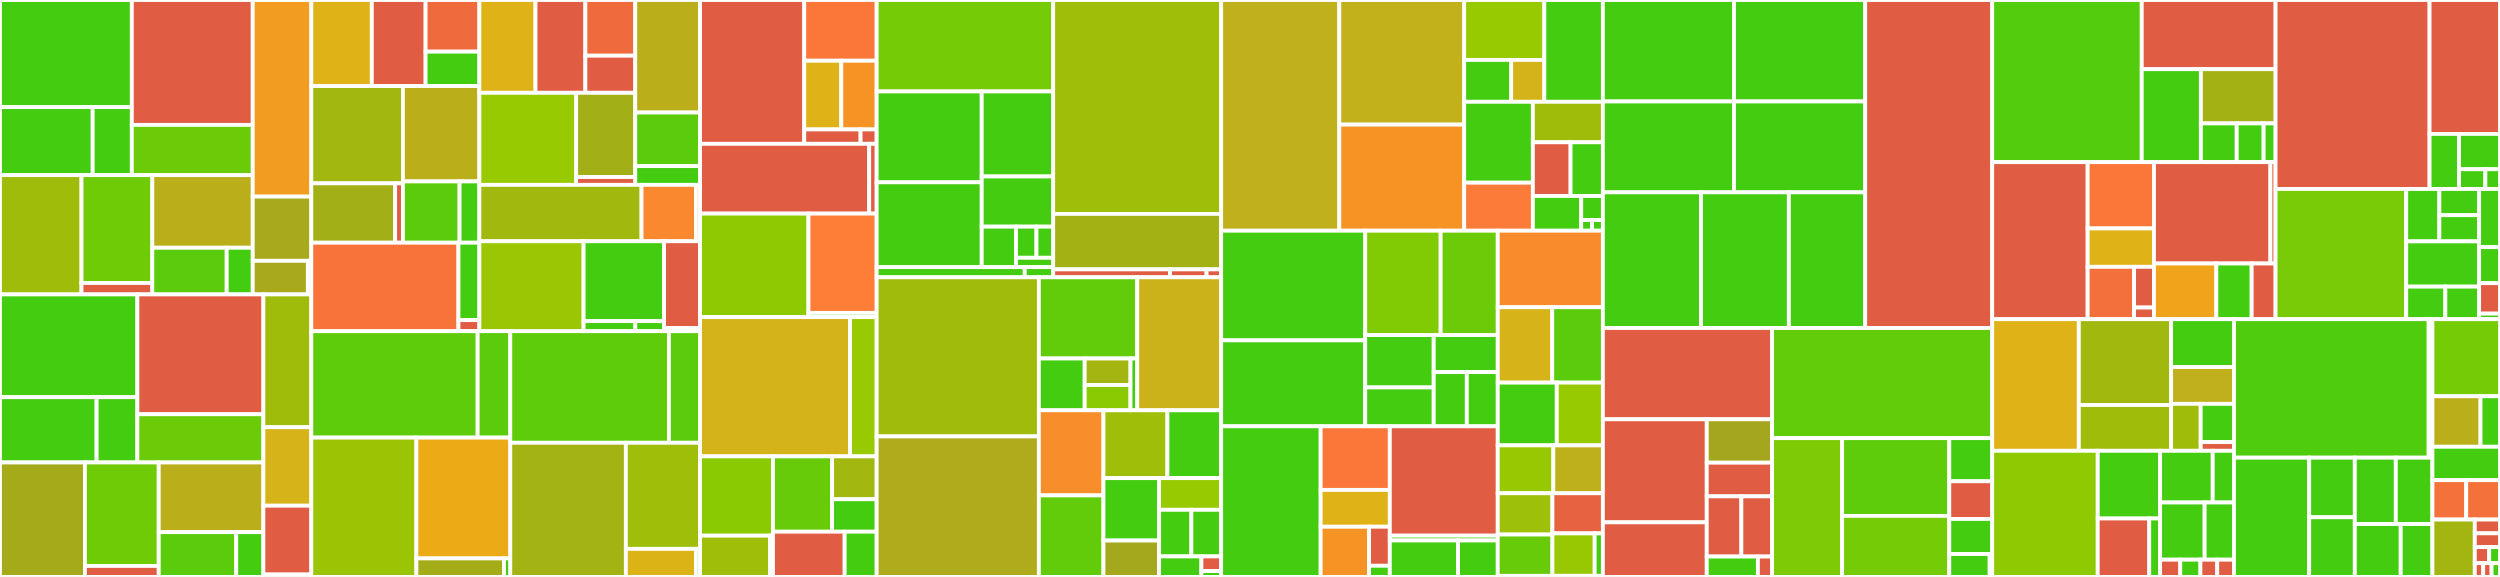 <svg baseProfile="full" width="650" height="150" viewBox="0 0 650 150" version="1.1"
xmlns="http://www.w3.org/2000/svg" xmlns:ev="http://www.w3.org/2001/xml-events"
xmlns:xlink="http://www.w3.org/1999/xlink">

<rect x="0" y="0" width="650" height="150" fill="#333333" stroke="none"/>

<style>rect.s{mask:url(#mask);}</style>
<defs>
  <pattern id="white" width="4" height="4" patternUnits="userSpaceOnUse" patternTransform="rotate(45)">
    <rect width="2" height="2" transform="translate(0,0)" fill="white"></rect>
  </pattern>
  <mask id="mask">
    <rect x="0" y="0" width="100%" height="100%" fill="url(#white)"></rect>
  </mask>
</defs>

<rect x="0" y="0" width="34.274" height="27.846" fill="#4c1" stroke="white" stroke-width="1" class=" tooltipped" data-content="exporters/otlp/otlpmetric/otlpmetrichttp/internal/transform/metricdata.go"><title>exporters/otlp/otlpmetric/otlpmetrichttp/internal/transform/metricdata.go</title></rect>
<rect x="0" y="27.846" width="24.102" height="17.689" fill="#4c1" stroke="white" stroke-width="1" class=" tooltipped" data-content="exporters/otlp/otlpmetric/otlpmetrichttp/internal/transform/attribute.go"><title>exporters/otlp/otlpmetric/otlpmetrichttp/internal/transform/attribute.go</title></rect>
<rect x="24.102" y="27.846" width="10.172" height="17.689" fill="#4c1" stroke="white" stroke-width="1" class=" tooltipped" data-content="exporters/otlp/otlpmetric/otlpmetrichttp/internal/transform/error.go"><title>exporters/otlp/otlpmetric/otlpmetrichttp/internal/transform/error.go</title></rect>
<rect x="34.274" y="0" width="31.439" height="32.472" fill="#e05d44" stroke="white" stroke-width="1" class=" tooltipped" data-content="exporters/otlp/otlpmetric/otlpmetrichttp/internal/otest/collector.go"><title>exporters/otlp/otlpmetric/otlpmetrichttp/internal/otest/collector.go</title></rect>
<rect x="34.274" y="32.472" width="31.439" height="13.063" fill="#6ccb08" stroke="white" stroke-width="1" class=" tooltipped" data-content="exporters/otlp/otlpmetric/otlpmetrichttp/internal/otest/client.go"><title>exporters/otlp/otlpmetric/otlpmetrichttp/internal/otest/client.go</title></rect>
<rect x="0" y="45.535" width="21.19" height="31.011" fill="#9fbc0b" stroke="white" stroke-width="1" class=" tooltipped" data-content="exporters/otlp/otlpmetric/otlpmetrichttp/internal/oconf/options.go"><title>exporters/otlp/otlpmetric/otlpmetrichttp/internal/oconf/options.go</title></rect>
<rect x="21.19" y="45.535" width="18.415" height="28.038" fill="#70cb07" stroke="white" stroke-width="1" class=" tooltipped" data-content="exporters/otlp/otlpmetric/otlpmetrichttp/internal/oconf/envconfig.go"><title>exporters/otlp/otlpmetric/otlpmetrichttp/internal/oconf/envconfig.go</title></rect>
<rect x="21.19" y="73.573" width="18.415" height="2.974" fill="#e05d44" stroke="white" stroke-width="1" class=" tooltipped" data-content="exporters/otlp/otlpmetric/otlpmetrichttp/internal/oconf/tls.go"><title>exporters/otlp/otlpmetric/otlpmetrichttp/internal/oconf/tls.go</title></rect>
<rect x="39.604" y="45.535" width="26.109" height="18.877" fill="#baaf1b" stroke="white" stroke-width="1" class=" tooltipped" data-content="exporters/otlp/otlpmetric/otlpmetrichttp/internal/envconfig/envconfig.go"><title>exporters/otlp/otlpmetric/otlpmetrichttp/internal/envconfig/envconfig.go</title></rect>
<rect x="39.604" y="64.411" width="19.34" height="12.135" fill="#5bcc0c" stroke="white" stroke-width="1" class=" tooltipped" data-content="exporters/otlp/otlpmetric/otlpmetrichttp/internal/retry/retry.go"><title>exporters/otlp/otlpmetric/otlpmetrichttp/internal/retry/retry.go</title></rect>
<rect x="58.944" y="64.411" width="6.769" height="12.135" fill="#4c1" stroke="white" stroke-width="1" class=" tooltipped" data-content="exporters/otlp/otlpmetric/otlpmetrichttp/internal/partialsuccess.go"><title>exporters/otlp/otlpmetric/otlpmetrichttp/internal/partialsuccess.go</title></rect>
<rect x="65.713" y="0" width="15.227" height="51.117" fill="#f29d1f" stroke="white" stroke-width="1" class=" tooltipped" data-content="exporters/otlp/otlpmetric/otlpmetrichttp/client.go"><title>exporters/otlp/otlpmetric/otlpmetrichttp/client.go</title></rect>
<rect x="65.713" y="51.117" width="15.227" height="16.696" fill="#a9a91d" stroke="white" stroke-width="1" class=" tooltipped" data-content="exporters/otlp/otlpmetric/otlpmetrichttp/exporter.go"><title>exporters/otlp/otlpmetric/otlpmetrichttp/exporter.go</title></rect>
<rect x="65.713" y="67.813" width="14.332" height="8.733" fill="#a9a91d" stroke="white" stroke-width="1" class=" tooltipped" data-content="exporters/otlp/otlpmetric/otlpmetrichttp/config.go"><title>exporters/otlp/otlpmetric/otlpmetrichttp/config.go</title></rect>
<rect x="80.045" y="67.813" width="0.896" height="8.733" fill="#4c1" stroke="white" stroke-width="1" class=" tooltipped" data-content="exporters/otlp/otlpmetric/otlpmetrichttp/version.go"><title>exporters/otlp/otlpmetric/otlpmetrichttp/version.go</title></rect>
<rect x="0" y="76.546" width="35.717" height="26.721" fill="#4c1" stroke="white" stroke-width="1" class=" tooltipped" data-content="exporters/otlp/otlpmetric/otlpmetricgrpc/internal/transform/metricdata.go"><title>exporters/otlp/otlpmetric/otlpmetricgrpc/internal/transform/metricdata.go</title></rect>
<rect x="0" y="103.267" width="25.117" height="16.974" fill="#4c1" stroke="white" stroke-width="1" class=" tooltipped" data-content="exporters/otlp/otlpmetric/otlpmetricgrpc/internal/transform/attribute.go"><title>exporters/otlp/otlpmetric/otlpmetricgrpc/internal/transform/attribute.go</title></rect>
<rect x="25.117" y="103.267" width="10.6" height="16.974" fill="#4c1" stroke="white" stroke-width="1" class=" tooltipped" data-content="exporters/otlp/otlpmetric/otlpmetricgrpc/internal/transform/error.go"><title>exporters/otlp/otlpmetric/otlpmetricgrpc/internal/transform/error.go</title></rect>
<rect x="35.717" y="76.546" width="32.763" height="31.16" fill="#e05d44" stroke="white" stroke-width="1" class=" tooltipped" data-content="exporters/otlp/otlpmetric/otlpmetricgrpc/internal/otest/collector.go"><title>exporters/otlp/otlpmetric/otlpmetricgrpc/internal/otest/collector.go</title></rect>
<rect x="35.717" y="107.706" width="32.763" height="12.536" fill="#6ccb08" stroke="white" stroke-width="1" class=" tooltipped" data-content="exporters/otlp/otlpmetric/otlpmetricgrpc/internal/otest/client.go"><title>exporters/otlp/otlpmetric/otlpmetricgrpc/internal/otest/client.go</title></rect>
<rect x="0" y="120.242" width="22.082" height="29.758" fill="#a4aa1a" stroke="white" stroke-width="1" class=" tooltipped" data-content="exporters/otlp/otlpmetric/otlpmetricgrpc/internal/oconf/options.go"><title>exporters/otlp/otlpmetric/otlpmetricgrpc/internal/oconf/options.go</title></rect>
<rect x="22.082" y="120.242" width="19.19" height="26.905" fill="#70cb07" stroke="white" stroke-width="1" class=" tooltipped" data-content="exporters/otlp/otlpmetric/otlpmetricgrpc/internal/oconf/envconfig.go"><title>exporters/otlp/otlpmetric/otlpmetricgrpc/internal/oconf/envconfig.go</title></rect>
<rect x="22.082" y="147.146" width="19.19" height="2.854" fill="#e05d44" stroke="white" stroke-width="1" class=" tooltipped" data-content="exporters/otlp/otlpmetric/otlpmetricgrpc/internal/oconf/tls.go"><title>exporters/otlp/otlpmetric/otlpmetricgrpc/internal/oconf/tls.go</title></rect>
<rect x="41.272" y="120.242" width="27.208" height="18.114" fill="#baaf1b" stroke="white" stroke-width="1" class=" tooltipped" data-content="exporters/otlp/otlpmetric/otlpmetricgrpc/internal/envconfig/envconfig.go"><title>exporters/otlp/otlpmetric/otlpmetricgrpc/internal/envconfig/envconfig.go</title></rect>
<rect x="41.272" y="138.355" width="20.154" height="11.645" fill="#5bcc0c" stroke="white" stroke-width="1" class=" tooltipped" data-content="exporters/otlp/otlpmetric/otlpmetricgrpc/internal/retry/retry.go"><title>exporters/otlp/otlpmetric/otlpmetricgrpc/internal/retry/retry.go</title></rect>
<rect x="61.426" y="138.355" width="7.054" height="11.645" fill="#4c1" stroke="white" stroke-width="1" class=" tooltipped" data-content="exporters/otlp/otlpmetric/otlpmetricgrpc/internal/partialsuccess.go"><title>exporters/otlp/otlpmetric/otlpmetricgrpc/internal/partialsuccess.go</title></rect>
<rect x="68.48" y="76.546" width="12.461" height="34.529" fill="#9fbc0b" stroke="white" stroke-width="1" class=" tooltipped" data-content="exporters/otlp/otlpmetric/otlpmetricgrpc/client.go"><title>exporters/otlp/otlpmetric/otlpmetricgrpc/client.go</title></rect>
<rect x="68.48" y="111.076" width="12.461" height="20.404" fill="#d6b318" stroke="white" stroke-width="1" class=" tooltipped" data-content="exporters/otlp/otlpmetric/otlpmetricgrpc/exporter.go"><title>exporters/otlp/otlpmetric/otlpmetricgrpc/exporter.go</title></rect>
<rect x="68.48" y="131.48" width="12.461" height="17.893" fill="#e05d44" stroke="white" stroke-width="1" class=" tooltipped" data-content="exporters/otlp/otlpmetric/otlpmetricgrpc/config.go"><title>exporters/otlp/otlpmetric/otlpmetricgrpc/config.go</title></rect>
<rect x="68.48" y="149.372" width="12.461" height="0.628" fill="#4c1" stroke="white" stroke-width="1" class=" tooltipped" data-content="exporters/otlp/otlpmetric/otlpmetricgrpc/version.go"><title>exporters/otlp/otlpmetric/otlpmetricgrpc/version.go</title></rect>
<rect x="80.94" y="0" width="15.732" height="22.377" fill="#dfb317" stroke="white" stroke-width="1" class=" tooltipped" data-content="exporters/otlp/otlptrace/otlptracehttp/internal/otlptracetest/client.go"><title>exporters/otlp/otlptrace/otlptracehttp/internal/otlptracetest/client.go</title></rect>
<rect x="96.672" y="0" width="13.984" height="22.377" fill="#e05d44" stroke="white" stroke-width="1" class=" tooltipped" data-content="exporters/otlp/otlptrace/otlptracehttp/internal/otlptracetest/otlptest.go"><title>exporters/otlp/otlptrace/otlptracehttp/internal/otlptracetest/otlptest.go</title></rect>
<rect x="110.656" y="0" width="13.984" height="13.426" fill="#ef6a3d" stroke="white" stroke-width="1" class=" tooltipped" data-content="exporters/otlp/otlptrace/otlptracehttp/internal/otlptracetest/collector.go"><title>exporters/otlp/otlptrace/otlptracehttp/internal/otlptracetest/collector.go</title></rect>
<rect x="110.656" y="13.426" width="13.984" height="8.951" fill="#4c1" stroke="white" stroke-width="1" class=" tooltipped" data-content="exporters/otlp/otlptrace/otlptracehttp/internal/otlptracetest/data.go"><title>exporters/otlp/otlptrace/otlptracehttp/internal/otlptracetest/data.go</title></rect>
<rect x="80.94" y="22.377" width="23.818" height="25.29" fill="#a2b710" stroke="white" stroke-width="1" class=" tooltipped" data-content="exporters/otlp/otlptrace/otlptracehttp/internal/otlpconfig/options.go"><title>exporters/otlp/otlptrace/otlptracehttp/internal/otlpconfig/options.go</title></rect>
<rect x="80.94" y="47.667" width="21.791" height="15.437" fill="#a3af16" stroke="white" stroke-width="1" class=" tooltipped" data-content="exporters/otlp/otlptrace/otlptracehttp/internal/otlpconfig/envconfig.go"><title>exporters/otlp/otlptrace/otlptracehttp/internal/otlpconfig/envconfig.go</title></rect>
<rect x="102.732" y="47.667" width="2.027" height="15.437" fill="#e05d44" stroke="white" stroke-width="1" class=" tooltipped" data-content="exporters/otlp/otlptrace/otlptracehttp/internal/otlpconfig/tls.go"><title>exporters/otlp/otlptrace/otlptracehttp/internal/otlpconfig/tls.go</title></rect>
<rect x="104.759" y="22.377" width="19.881" height="24.79" fill="#baaf1b" stroke="white" stroke-width="1" class=" tooltipped" data-content="exporters/otlp/otlptrace/otlptracehttp/internal/envconfig/envconfig.go"><title>exporters/otlp/otlptrace/otlptracehttp/internal/envconfig/envconfig.go</title></rect>
<rect x="104.759" y="47.167" width="14.726" height="15.936" fill="#5bcc0c" stroke="white" stroke-width="1" class=" tooltipped" data-content="exporters/otlp/otlptrace/otlptracehttp/internal/retry/retry.go"><title>exporters/otlp/otlptrace/otlptracehttp/internal/retry/retry.go</title></rect>
<rect x="119.485" y="47.167" width="5.154" height="15.936" fill="#4c1" stroke="white" stroke-width="1" class=" tooltipped" data-content="exporters/otlp/otlptrace/otlptracehttp/internal/partialsuccess.go"><title>exporters/otlp/otlptrace/otlptracehttp/internal/partialsuccess.go</title></rect>
<rect x="80.94" y="63.103" width="38.258" height="23.004" fill="#f7733a" stroke="white" stroke-width="1" class=" tooltipped" data-content="exporters/otlp/otlptrace/otlptracehttp/client.go"><title>exporters/otlp/otlptrace/otlptracehttp/client.go</title></rect>
<rect x="119.198" y="63.103" width="5.441" height="20.128" fill="#4c1" stroke="white" stroke-width="1" class=" tooltipped" data-content="exporters/otlp/otlptrace/otlptracehttp/options.go"><title>exporters/otlp/otlptrace/otlptracehttp/options.go</title></rect>
<rect x="119.198" y="83.231" width="5.441" height="2.875" fill="#e05d44" stroke="white" stroke-width="1" class=" tooltipped" data-content="exporters/otlp/otlptrace/otlptracehttp/exporter.go"><title>exporters/otlp/otlptrace/otlptracehttp/exporter.go</title></rect>
<rect x="124.639" y="0" width="14.59" height="24.129" fill="#dfb317" stroke="white" stroke-width="1" class=" tooltipped" data-content="exporters/otlp/otlptrace/otlptracegrpc/internal/otlptracetest/client.go"><title>exporters/otlp/otlptrace/otlptracegrpc/internal/otlptracetest/client.go</title></rect>
<rect x="139.229" y="0" width="12.969" height="24.129" fill="#e05d44" stroke="white" stroke-width="1" class=" tooltipped" data-content="exporters/otlp/otlptrace/otlptracegrpc/internal/otlptracetest/otlptest.go"><title>exporters/otlp/otlptrace/otlptracegrpc/internal/otlptracetest/otlptest.go</title></rect>
<rect x="152.198" y="0" width="12.969" height="14.477" fill="#ef6a3d" stroke="white" stroke-width="1" class=" tooltipped" data-content="exporters/otlp/otlptrace/otlptracegrpc/internal/otlptracetest/collector.go"><title>exporters/otlp/otlptrace/otlptracegrpc/internal/otlptracetest/collector.go</title></rect>
<rect x="152.198" y="14.477" width="12.969" height="9.651" fill="#e05d44" stroke="white" stroke-width="1" class=" tooltipped" data-content="exporters/otlp/otlptrace/otlptracegrpc/internal/otlptracetest/data.go"><title>exporters/otlp/otlptrace/otlptracegrpc/internal/otlptracetest/data.go</title></rect>
<rect x="124.639" y="24.129" width="25.166" height="23.936" fill="#97ca00" stroke="white" stroke-width="1" class=" tooltipped" data-content="exporters/otlp/otlptrace/otlptracegrpc/internal/otlpconfig/options.go"><title>exporters/otlp/otlptrace/otlptracegrpc/internal/otlpconfig/options.go</title></rect>
<rect x="149.805" y="24.129" width="15.361" height="21.899" fill="#a3af16" stroke="white" stroke-width="1" class=" tooltipped" data-content="exporters/otlp/otlptrace/otlptracegrpc/internal/otlpconfig/envconfig.go"><title>exporters/otlp/otlptrace/otlptracegrpc/internal/otlpconfig/envconfig.go</title></rect>
<rect x="149.805" y="46.027" width="15.361" height="2.037" fill="#e05d44" stroke="white" stroke-width="1" class=" tooltipped" data-content="exporters/otlp/otlptrace/otlptracegrpc/internal/otlpconfig/tls.go"><title>exporters/otlp/otlptrace/otlptracegrpc/internal/otlpconfig/tls.go</title></rect>
<rect x="165.166" y="0" width="16.845" height="29.257" fill="#baaf1b" stroke="white" stroke-width="1" class=" tooltipped" data-content="exporters/otlp/otlptrace/otlptracegrpc/internal/envconfig/envconfig.go"><title>exporters/otlp/otlptrace/otlptracegrpc/internal/envconfig/envconfig.go</title></rect>
<rect x="165.166" y="29.257" width="16.845" height="13.932" fill="#5bcc0c" stroke="white" stroke-width="1" class=" tooltipped" data-content="exporters/otlp/otlptrace/otlptracegrpc/internal/retry/retry.go"><title>exporters/otlp/otlptrace/otlptracegrpc/internal/retry/retry.go</title></rect>
<rect x="165.166" y="43.188" width="16.845" height="4.876" fill="#4c1" stroke="white" stroke-width="1" class=" tooltipped" data-content="exporters/otlp/otlptrace/otlptracegrpc/internal/partialsuccess.go"><title>exporters/otlp/otlptrace/otlptracegrpc/internal/partialsuccess.go</title></rect>
<rect x="124.639" y="48.064" width="42.162" height="14.658" fill="#a1b90e" stroke="white" stroke-width="1" class=" tooltipped" data-content="exporters/otlp/otlptrace/otlptracegrpc/client.go"><title>exporters/otlp/otlptrace/otlptracegrpc/client.go</title></rect>
<rect x="166.801" y="48.064" width="14.143" height="14.658" fill="#fa882e" stroke="white" stroke-width="1" class=" tooltipped" data-content="exporters/otlp/otlptrace/otlptracegrpc/options.go"><title>exporters/otlp/otlptrace/otlptracegrpc/options.go</title></rect>
<rect x="180.944" y="48.064" width="1.067" height="14.658" fill="#e05d44" stroke="white" stroke-width="1" class=" tooltipped" data-content="exporters/otlp/otlptrace/otlptracegrpc/exporter.go"><title>exporters/otlp/otlptrace/otlptracegrpc/exporter.go</title></rect>
<rect x="124.639" y="62.722" width="27.097" height="23.385" fill="#9ac603" stroke="white" stroke-width="1" class=" tooltipped" data-content="exporters/otlp/otlptrace/internal/tracetransform/span.go"><title>exporters/otlp/otlptrace/internal/tracetransform/span.go</title></rect>
<rect x="151.736" y="62.722" width="20.908" height="20.765" fill="#4c1" stroke="white" stroke-width="1" class=" tooltipped" data-content="exporters/otlp/otlptrace/internal/tracetransform/attribute.go"><title>exporters/otlp/otlptrace/internal/tracetransform/attribute.go</title></rect>
<rect x="151.736" y="83.488" width="13.441" height="2.619" fill="#4c1" stroke="white" stroke-width="1" class=" tooltipped" data-content="exporters/otlp/otlptrace/internal/tracetransform/instrumentation.go"><title>exporters/otlp/otlptrace/internal/tracetransform/instrumentation.go</title></rect>
<rect x="165.177" y="83.488" width="7.467" height="2.619" fill="#4c1" stroke="white" stroke-width="1" class=" tooltipped" data-content="exporters/otlp/otlptrace/internal/tracetransform/resource.go"><title>exporters/otlp/otlptrace/internal/tracetransform/resource.go</title></rect>
<rect x="172.645" y="62.722" width="9.367" height="22.549" fill="#e05d44" stroke="white" stroke-width="1" class=" tooltipped" data-content="exporters/otlp/otlptrace/exporter.go"><title>exporters/otlp/otlptrace/exporter.go</title></rect>
<rect x="172.645" y="85.272" width="9.367" height="0.835" fill="#4c1" stroke="white" stroke-width="1" class=" tooltipped" data-content="exporters/otlp/otlptrace/version.go"><title>exporters/otlp/otlptrace/version.go</title></rect>
<rect x="80.94" y="86.107" width="43.249" height="27.674" fill="#5fcc0b" stroke="white" stroke-width="1" class=" tooltipped" data-content="exporters/otlp/otlplog/otlploghttp/internal/transform/log.go"><title>exporters/otlp/otlplog/otlploghttp/internal/transform/log.go</title></rect>
<rect x="124.189" y="86.107" width="8.48" height="27.674" fill="#5bcc0c" stroke="white" stroke-width="1" class=" tooltipped" data-content="exporters/otlp/otlplog/otlploghttp/internal/retry/retry.go"><title>exporters/otlp/otlplog/otlploghttp/internal/retry/retry.go</title></rect>
<rect x="80.94" y="113.781" width="27.323" height="36.219" fill="#9bc405" stroke="white" stroke-width="1" class=" tooltipped" data-content="exporters/otlp/otlplog/otlploghttp/config.go"><title>exporters/otlp/otlplog/otlploghttp/config.go</title></rect>
<rect x="108.263" y="113.781" width="24.407" height="31.411" fill="#ecaa17" stroke="white" stroke-width="1" class=" tooltipped" data-content="exporters/otlp/otlplog/otlploghttp/client.go"><title>exporters/otlp/otlplog/otlploghttp/client.go</title></rect>
<rect x="108.263" y="145.192" width="22.78" height="4.808" fill="#a4ad17" stroke="white" stroke-width="1" class=" tooltipped" data-content="exporters/otlp/otlplog/otlploghttp/exporter.go"><title>exporters/otlp/otlplog/otlploghttp/exporter.go</title></rect>
<rect x="131.043" y="145.192" width="1.627" height="4.808" fill="#4c1" stroke="white" stroke-width="1" class=" tooltipped" data-content="exporters/otlp/otlplog/otlploghttp/version.go"><title>exporters/otlp/otlplog/otlploghttp/version.go</title></rect>
<rect x="132.67" y="86.107" width="41.253" height="29.014" fill="#5fcc0b" stroke="white" stroke-width="1" class=" tooltipped" data-content="exporters/otlp/otlplog/otlploggrpc/internal/transform/log.go"><title>exporters/otlp/otlplog/otlploggrpc/internal/transform/log.go</title></rect>
<rect x="173.923" y="86.107" width="8.089" height="29.014" fill="#5bcc0c" stroke="white" stroke-width="1" class=" tooltipped" data-content="exporters/otlp/otlplog/otlploggrpc/internal/retry/retry.go"><title>exporters/otlp/otlplog/otlploggrpc/internal/retry/retry.go</title></rect>
<rect x="132.67" y="115.12" width="30.054" height="34.88" fill="#a3b313" stroke="white" stroke-width="1" class=" tooltipped" data-content="exporters/otlp/otlplog/otlploggrpc/config.go"><title>exporters/otlp/otlplog/otlploggrpc/config.go</title></rect>
<rect x="162.723" y="115.12" width="19.288" height="27.579" fill="#9ebe09" stroke="white" stroke-width="1" class=" tooltipped" data-content="exporters/otlp/otlplog/otlploggrpc/client.go"><title>exporters/otlp/otlplog/otlploggrpc/client.go</title></rect>
<rect x="162.723" y="142.7" width="18.217" height="7.3" fill="#dcb317" stroke="white" stroke-width="1" class=" tooltipped" data-content="exporters/otlp/otlplog/otlploggrpc/exporter.go"><title>exporters/otlp/otlplog/otlploggrpc/exporter.go</title></rect>
<rect x="180.94" y="142.7" width="1.072" height="7.3" fill="#4c1" stroke="white" stroke-width="1" class=" tooltipped" data-content="exporters/otlp/otlplog/otlploggrpc/version.go"><title>exporters/otlp/otlplog/otlploggrpc/version.go</title></rect>
<rect x="182.011" y="0" width="27.092" height="37.394" fill="#e05d44" stroke="white" stroke-width="1" class=" tooltipped" data-content="exporters/zipkin/internal/internaltest/harness.go"><title>exporters/zipkin/internal/internaltest/harness.go</title></rect>
<rect x="209.103" y="0" width="18.828" height="15.788" fill="#fa7739" stroke="white" stroke-width="1" class=" tooltipped" data-content="exporters/zipkin/internal/internaltest/text_map_carrier.go"><title>exporters/zipkin/internal/internaltest/text_map_carrier.go</title></rect>
<rect x="209.103" y="15.788" width="9.633" height="17.866" fill="#dfb317" stroke="white" stroke-width="1" class=" tooltipped" data-content="exporters/zipkin/internal/internaltest/text_map_propagator.go"><title>exporters/zipkin/internal/internaltest/text_map_propagator.go</title></rect>
<rect x="218.736" y="15.788" width="9.195" height="17.866" fill="#f59425" stroke="white" stroke-width="1" class=" tooltipped" data-content="exporters/zipkin/internal/internaltest/env.go"><title>exporters/zipkin/internal/internaltest/env.go</title></rect>
<rect x="209.103" y="33.654" width="14.644" height="3.739" fill="#e05d44" stroke="white" stroke-width="1" class=" tooltipped" data-content="exporters/zipkin/internal/internaltest/alignment.go"><title>exporters/zipkin/internal/internaltest/alignment.go</title></rect>
<rect x="223.747" y="33.654" width="4.184" height="3.739" fill="#e05d44" stroke="white" stroke-width="1" class=" tooltipped" data-content="exporters/zipkin/internal/internaltest/errors.go"><title>exporters/zipkin/internal/internaltest/errors.go</title></rect>
<rect x="182.011" y="37.394" width="43.98" height="18.143" fill="#e05d44" stroke="white" stroke-width="1" class=" tooltipped" data-content="exporters/zipkin/internal/matchers/expectation.go"><title>exporters/zipkin/internal/matchers/expectation.go</title></rect>
<rect x="225.991" y="37.394" width="1.94" height="18.143" fill="#e05d44" stroke="white" stroke-width="1" class=" tooltipped" data-content="exporters/zipkin/internal/matchers/expecter.go"><title>exporters/zipkin/internal/matchers/expecter.go</title></rect>
<rect x="182.011" y="55.537" width="28.191" height="26.917" fill="#8eca02" stroke="white" stroke-width="1" class=" tooltipped" data-content="exporters/zipkin/model.go"><title>exporters/zipkin/model.go</title></rect>
<rect x="210.203" y="55.537" width="17.729" height="25.813" fill="#fe7d37" stroke="white" stroke-width="1" class=" tooltipped" data-content="exporters/zipkin/zipkin.go"><title>exporters/zipkin/zipkin.go</title></rect>
<rect x="210.203" y="81.35" width="17.729" height="1.103" fill="#4c1" stroke="white" stroke-width="1" class=" tooltipped" data-content="exporters/zipkin/env.go"><title>exporters/zipkin/env.go</title></rect>
<rect x="182.011" y="82.453" width="39.005" height="36.201" fill="#d3b319" stroke="white" stroke-width="1" class=" tooltipped" data-content="exporters/prometheus/exporter.go"><title>exporters/prometheus/exporter.go</title></rect>
<rect x="221.017" y="82.453" width="6.915" height="36.201" fill="#97ca00" stroke="white" stroke-width="1" class=" tooltipped" data-content="exporters/prometheus/config.go"><title>exporters/prometheus/config.go</title></rect>
<rect x="182.011" y="118.654" width="18.967" height="20.622" fill="#8aca02" stroke="white" stroke-width="1" class=" tooltipped" data-content="exporters/stdout/stdoutmetric/exporter.go"><title>exporters/stdout/stdoutmetric/exporter.go</title></rect>
<rect x="182.011" y="139.276" width="18.237" height="10.724" fill="#9ebe09" stroke="white" stroke-width="1" class=" tooltipped" data-content="exporters/stdout/stdoutmetric/config.go"><title>exporters/stdout/stdoutmetric/config.go</title></rect>
<rect x="200.249" y="139.276" width="0.729" height="10.724" fill="#4c1" stroke="white" stroke-width="1" class=" tooltipped" data-content="exporters/stdout/stdoutmetric/encoder.go"><title>exporters/stdout/stdoutmetric/encoder.go</title></rect>
<rect x="200.978" y="118.654" width="15.373" height="19.591" fill="#68cb09" stroke="white" stroke-width="1" class=" tooltipped" data-content="exporters/stdout/stdoutlog/record.go"><title>exporters/stdout/stdoutlog/record.go</title></rect>
<rect x="216.352" y="118.654" width="11.58" height="11.147" fill="#a2b710" stroke="white" stroke-width="1" class=" tooltipped" data-content="exporters/stdout/stdoutlog/exporter.go"><title>exporters/stdout/stdoutlog/exporter.go</title></rect>
<rect x="216.352" y="129.801" width="11.58" height="8.444" fill="#4c1" stroke="white" stroke-width="1" class=" tooltipped" data-content="exporters/stdout/stdoutlog/config.go"><title>exporters/stdout/stdoutlog/config.go</title></rect>
<rect x="200.978" y="138.245" width="18.634" height="11.755" fill="#e05d44" stroke="white" stroke-width="1" class=" tooltipped" data-content="exporters/stdout/stdouttrace/trace.go"><title>exporters/stdout/stdouttrace/trace.go</title></rect>
<rect x="219.613" y="138.245" width="8.319" height="11.755" fill="#4c1" stroke="white" stroke-width="1" class=" tooltipped" data-content="exporters/stdout/stdouttrace/config.go"><title>exporters/stdout/stdouttrace/config.go</title></rect>
<rect x="227.932" y="0" width="45.898" height="23.776" fill="#74cb06" stroke="white" stroke-width="1" class=" tooltipped" data-content="sdk/metric/internal/aggregate/exponential_histogram.go"><title>sdk/metric/internal/aggregate/exponential_histogram.go</title></rect>
<rect x="227.932" y="23.776" width="27.316" height="23.626" fill="#4c1" stroke="white" stroke-width="1" class=" tooltipped" data-content="sdk/metric/internal/aggregate/sum.go"><title>sdk/metric/internal/aggregate/sum.go</title></rect>
<rect x="227.932" y="47.403" width="27.316" height="22.051" fill="#4c1" stroke="white" stroke-width="1" class=" tooltipped" data-content="sdk/metric/internal/aggregate/histogram.go"><title>sdk/metric/internal/aggregate/histogram.go</title></rect>
<rect x="255.248" y="23.776" width="18.582" height="22.102" fill="#4c1" stroke="white" stroke-width="1" class=" tooltipped" data-content="sdk/metric/internal/aggregate/lastvalue.go"><title>sdk/metric/internal/aggregate/lastvalue.go</title></rect>
<rect x="255.248" y="45.879" width="18.582" height="13.051" fill="#4c1" stroke="white" stroke-width="1" class=" tooltipped" data-content="sdk/metric/internal/aggregate/aggregate.go"><title>sdk/metric/internal/aggregate/aggregate.go</title></rect>
<rect x="255.248" y="58.929" width="8.919" height="10.525" fill="#4c1" stroke="white" stroke-width="1" class=" tooltipped" data-content="sdk/metric/internal/aggregate/exemplar.go"><title>sdk/metric/internal/aggregate/exemplar.go</title></rect>
<rect x="264.167" y="58.929" width="5.314" height="8.096" fill="#4c1" stroke="white" stroke-width="1" class=" tooltipped" data-content="sdk/metric/internal/aggregate/filtered_reservoir.go"><title>sdk/metric/internal/aggregate/filtered_reservoir.go</title></rect>
<rect x="269.481" y="58.929" width="4.348" height="8.096" fill="#4c1" stroke="white" stroke-width="1" class=" tooltipped" data-content="sdk/metric/internal/aggregate/limit.go"><title>sdk/metric/internal/aggregate/limit.go</title></rect>
<rect x="264.167" y="67.025" width="9.663" height="2.429" fill="#4c1" stroke="white" stroke-width="1" class=" tooltipped" data-content="sdk/metric/internal/aggregate/drop.go"><title>sdk/metric/internal/aggregate/drop.go</title></rect>
<rect x="227.932" y="69.454" width="38.495" height="2.642" fill="#4c1" stroke="white" stroke-width="1" class=" tooltipped" data-content="sdk/metric/internal/x/x.go"><title>sdk/metric/internal/x/x.go</title></rect>
<rect x="266.427" y="69.454" width="7.403" height="2.642" fill="#4c1" stroke="white" stroke-width="1" class=" tooltipped" data-content="sdk/metric/internal/reuse_slice.go"><title>sdk/metric/internal/reuse_slice.go</title></rect>
<rect x="273.83" y="0" width="43.674" height="55.617" fill="#9ebe09" stroke="white" stroke-width="1" class=" tooltipped" data-content="sdk/metric/metricdata/metricdatatest/comparisons.go"><title>sdk/metric/metricdata/metricdatatest/comparisons.go</title></rect>
<rect x="273.83" y="55.617" width="43.674" height="14.419" fill="#a3b114" stroke="white" stroke-width="1" class=" tooltipped" data-content="sdk/metric/metricdata/metricdatatest/assertion.go"><title>sdk/metric/metricdata/metricdatatest/assertion.go</title></rect>
<rect x="273.83" y="70.036" width="30.382" height="2.06" fill="#e05d44" stroke="white" stroke-width="1" class=" tooltipped" data-content="sdk/metric/metricdata/data.go"><title>sdk/metric/metricdata/data.go</title></rect>
<rect x="304.211" y="70.036" width="9.494" height="2.06" fill="#e05d44" stroke="white" stroke-width="1" class=" tooltipped" data-content="sdk/metric/metricdata/temporality_string.go"><title>sdk/metric/metricdata/temporality_string.go</title></rect>
<rect x="313.705" y="70.036" width="3.798" height="2.06" fill="#e05d44" stroke="white" stroke-width="1" class=" tooltipped" data-content="sdk/metric/metricdata/temporality.go"><title>sdk/metric/metricdata/temporality.go</title></rect>
<rect x="227.932" y="72.096" width="42.175" height="41.363" fill="#a0bb0c" stroke="white" stroke-width="1" class=" tooltipped" data-content="sdk/metric/meter.go"><title>sdk/metric/meter.go</title></rect>
<rect x="227.932" y="113.459" width="42.175" height="36.541" fill="#afab1c" stroke="white" stroke-width="1" class=" tooltipped" data-content="sdk/metric/pipeline.go"><title>sdk/metric/pipeline.go</title></rect>
<rect x="270.107" y="72.096" width="25.565" height="21.114" fill="#63cc0a" stroke="white" stroke-width="1" class=" tooltipped" data-content="sdk/metric/exemplar/fixed_size_reservoir.go"><title>sdk/metric/exemplar/fixed_size_reservoir.go</title></rect>
<rect x="270.107" y="93.21" width="11.911" height="13.464" fill="#4c1" stroke="white" stroke-width="1" class=" tooltipped" data-content="sdk/metric/exemplar/storage.go"><title>sdk/metric/exemplar/storage.go</title></rect>
<rect x="282.017" y="93.21" width="11.911" height="6.896" fill="#a2b511" stroke="white" stroke-width="1" class=" tooltipped" data-content="sdk/metric/exemplar/histogram_reservoir.go"><title>sdk/metric/exemplar/histogram_reservoir.go</title></rect>
<rect x="282.017" y="100.106" width="11.911" height="6.568" fill="#8aca02" stroke="white" stroke-width="1" class=" tooltipped" data-content="sdk/metric/exemplar/value.go"><title>sdk/metric/exemplar/value.go</title></rect>
<rect x="293.928" y="93.21" width="1.743" height="13.464" fill="#4c1" stroke="white" stroke-width="1" class=" tooltipped" data-content="sdk/metric/exemplar/filter.go"><title>sdk/metric/exemplar/filter.go</title></rect>
<rect x="295.671" y="72.096" width="21.832" height="34.578" fill="#ccb21a" stroke="white" stroke-width="1" class=" tooltipped" data-content="sdk/metric/periodic_reader.go"><title>sdk/metric/periodic_reader.go</title></rect>
<rect x="270.107" y="106.674" width="16.792" height="22.129" fill="#f88e29" stroke="white" stroke-width="1" class=" tooltipped" data-content="sdk/metric/manual_reader.go"><title>sdk/metric/manual_reader.go</title></rect>
<rect x="270.107" y="128.803" width="16.792" height="21.197" fill="#63cc0a" stroke="white" stroke-width="1" class=" tooltipped" data-content="sdk/metric/instrument.go"><title>sdk/metric/instrument.go</title></rect>
<rect x="286.898" y="106.674" width="16.633" height="17.637" fill="#9ebe09" stroke="white" stroke-width="1" class=" tooltipped" data-content="sdk/metric/config.go"><title>sdk/metric/config.go</title></rect>
<rect x="303.531" y="106.674" width="13.972" height="17.637" fill="#4c1" stroke="white" stroke-width="1" class=" tooltipped" data-content="sdk/metric/view.go"><title>sdk/metric/view.go</title></rect>
<rect x="286.898" y="124.311" width="14.465" height="16.224" fill="#4c1" stroke="white" stroke-width="1" class=" tooltipped" data-content="sdk/metric/provider.go"><title>sdk/metric/provider.go</title></rect>
<rect x="286.898" y="140.536" width="14.465" height="9.464" fill="#a4a81c" stroke="white" stroke-width="1" class=" tooltipped" data-content="sdk/metric/exemplar.go"><title>sdk/metric/exemplar.go</title></rect>
<rect x="301.363" y="124.311" width="16.14" height="8.24" fill="#97ca00" stroke="white" stroke-width="1" class=" tooltipped" data-content="sdk/metric/aggregation.go"><title>sdk/metric/aggregation.go</title></rect>
<rect x="301.363" y="132.551" width="8.393" height="12.117" fill="#4c1" stroke="white" stroke-width="1" class=" tooltipped" data-content="sdk/metric/cache.go"><title>sdk/metric/cache.go</title></rect>
<rect x="309.756" y="132.551" width="7.747" height="12.117" fill="#4c1" stroke="white" stroke-width="1" class=" tooltipped" data-content="sdk/metric/reader.go"><title>sdk/metric/reader.go</title></rect>
<rect x="301.363" y="144.668" width="11.004" height="5.332" fill="#4c1" stroke="white" stroke-width="1" class=" tooltipped" data-content="sdk/metric/env.go"><title>sdk/metric/env.go</title></rect>
<rect x="312.368" y="144.668" width="5.135" height="3.808" fill="#e05d44" stroke="white" stroke-width="1" class=" tooltipped" data-content="sdk/metric/instrumentkind_string.go"><title>sdk/metric/instrumentkind_string.go</title></rect>
<rect x="312.368" y="148.477" width="5.135" height="1.523" fill="#4c1" stroke="white" stroke-width="1" class=" tooltipped" data-content="sdk/metric/version.go"><title>sdk/metric/version.go</title></rect>
<rect x="317.503" y="0" width="30.713" height="59.984" fill="#c0b01b" stroke="white" stroke-width="1" class=" tooltipped" data-content="sdk/trace/span.go"><title>sdk/trace/span.go</title></rect>
<rect x="348.216" y="0" width="32.473" height="32.401" fill="#c3b11b" stroke="white" stroke-width="1" class=" tooltipped" data-content="sdk/trace/provider.go"><title>sdk/trace/provider.go</title></rect>
<rect x="348.216" y="32.401" width="32.473" height="27.583" fill="#f59425" stroke="white" stroke-width="1" class=" tooltipped" data-content="sdk/trace/batch_span_processor.go"><title>sdk/trace/batch_span_processor.go</title></rect>
<rect x="380.689" y="0" width="20.838" height="15.58" fill="#97ca00" stroke="white" stroke-width="1" class=" tooltipped" data-content="sdk/trace/tracetest/span.go"><title>sdk/trace/tracetest/span.go</title></rect>
<rect x="380.689" y="15.58" width="12.215" height="10.887" fill="#4c1" stroke="white" stroke-width="1" class=" tooltipped" data-content="sdk/trace/tracetest/recorder.go"><title>sdk/trace/tracetest/recorder.go</title></rect>
<rect x="392.904" y="15.58" width="8.623" height="10.887" fill="#d3b319" stroke="white" stroke-width="1" class=" tooltipped" data-content="sdk/trace/tracetest/exporter.go"><title>sdk/trace/tracetest/exporter.go</title></rect>
<rect x="401.527" y="0" width="15.222" height="26.467" fill="#4c1" stroke="white" stroke-width="1" class=" tooltipped" data-content="sdk/trace/sampling.go"><title>sdk/trace/sampling.go</title></rect>
<rect x="380.689" y="26.467" width="17.855" height="21.031" fill="#4c1" stroke="white" stroke-width="1" class=" tooltipped" data-content="sdk/trace/tracer.go"><title>sdk/trace/tracer.go</title></rect>
<rect x="380.689" y="47.497" width="17.855" height="12.487" fill="#fd7b38" stroke="white" stroke-width="1" class=" tooltipped" data-content="sdk/trace/simple_span_processor.go"><title>sdk/trace/simple_span_processor.go</title></rect>
<rect x="398.544" y="26.467" width="18.205" height="10.528" fill="#9fbc0b" stroke="white" stroke-width="1" class=" tooltipped" data-content="sdk/trace/sampler_env.go"><title>sdk/trace/sampler_env.go</title></rect>
<rect x="398.544" y="36.995" width="9.803" height="13.966" fill="#e05d44" stroke="white" stroke-width="1" class=" tooltipped" data-content="sdk/trace/snapshot.go"><title>sdk/trace/snapshot.go</title></rect>
<rect x="408.347" y="36.995" width="8.402" height="13.966" fill="#4c1" stroke="white" stroke-width="1" class=" tooltipped" data-content="sdk/trace/evictedqueue.go"><title>sdk/trace/evictedqueue.go</title></rect>
<rect x="398.544" y="50.96" width="12.57" height="9.024" fill="#4c1" stroke="white" stroke-width="1" class=" tooltipped" data-content="sdk/trace/id_generator.go"><title>sdk/trace/id_generator.go</title></rect>
<rect x="411.114" y="50.96" width="5.635" height="6.247" fill="#4c1" stroke="white" stroke-width="1" class=" tooltipped" data-content="sdk/trace/span_limits.go"><title>sdk/trace/span_limits.go</title></rect>
<rect x="411.114" y="57.208" width="2.817" height="2.777" fill="#4c1" stroke="white" stroke-width="1" class=" tooltipped" data-content="sdk/trace/span_processor.go"><title>sdk/trace/span_processor.go</title></rect>
<rect x="413.931" y="57.208" width="2.817" height="2.777" fill="#4c1" stroke="white" stroke-width="1" class=" tooltipped" data-content="sdk/trace/version.go"><title>sdk/trace/version.go</title></rect>
<rect x="317.503" y="59.984" width="37.457" height="28.508" fill="#4c1" stroke="white" stroke-width="1" class=" tooltipped" data-content="sdk/log/record.go"><title>sdk/log/record.go</title></rect>
<rect x="317.503" y="88.492" width="37.457" height="22.347" fill="#4c1" stroke="white" stroke-width="1" class=" tooltipped" data-content="sdk/log/batch.go"><title>sdk/log/batch.go</title></rect>
<rect x="354.96" y="59.984" width="19.607" height="27.13" fill="#81cb04" stroke="white" stroke-width="1" class=" tooltipped" data-content="sdk/log/exporter.go"><title>sdk/log/exporter.go</title></rect>
<rect x="374.567" y="59.984" width="14.85" height="27.13" fill="#6ccb08" stroke="white" stroke-width="1" class=" tooltipped" data-content="sdk/log/provider.go"><title>sdk/log/provider.go</title></rect>
<rect x="354.96" y="87.114" width="17.806" height="13.62" fill="#4c1" stroke="white" stroke-width="1" class=" tooltipped" data-content="sdk/log/logger.go"><title>sdk/log/logger.go</title></rect>
<rect x="354.96" y="100.734" width="17.806" height="10.105" fill="#4c1" stroke="white" stroke-width="1" class=" tooltipped" data-content="sdk/log/setting.go"><title>sdk/log/setting.go</title></rect>
<rect x="372.766" y="87.114" width="16.652" height="9.631" fill="#4c1" stroke="white" stroke-width="1" class=" tooltipped" data-content="sdk/log/ring.go"><title>sdk/log/ring.go</title></rect>
<rect x="372.766" y="96.745" width="8.603" height="14.094" fill="#4c1" stroke="white" stroke-width="1" class=" tooltipped" data-content="sdk/log/logtest/factory.go"><title>sdk/log/logtest/factory.go</title></rect>
<rect x="381.369" y="96.745" width="8.048" height="14.094" fill="#4c1" stroke="white" stroke-width="1" class=" tooltipped" data-content="sdk/log/simple.go"><title>sdk/log/simple.go</title></rect>
<rect x="317.503" y="110.839" width="25.869" height="39.161" fill="#4c1" stroke="white" stroke-width="1" class=" tooltipped" data-content="sdk/internal/internaltest/harness.go"><title>sdk/internal/internaltest/harness.go</title></rect>
<rect x="343.372" y="110.839" width="17.979" height="16.535" fill="#fa7739" stroke="white" stroke-width="1" class=" tooltipped" data-content="sdk/internal/internaltest/text_map_carrier.go"><title>sdk/internal/internaltest/text_map_carrier.go</title></rect>
<rect x="343.372" y="127.374" width="17.979" height="9.573" fill="#dfb317" stroke="white" stroke-width="1" class=" tooltipped" data-content="sdk/internal/internaltest/text_map_propagator.go"><title>sdk/internal/internaltest/text_map_propagator.go</title></rect>
<rect x="343.372" y="136.946" width="12.585" height="13.054" fill="#f59425" stroke="white" stroke-width="1" class=" tooltipped" data-content="sdk/internal/internaltest/env.go"><title>sdk/internal/internaltest/env.go</title></rect>
<rect x="355.957" y="136.946" width="5.394" height="10.153" fill="#e05d44" stroke="white" stroke-width="1" class=" tooltipped" data-content="sdk/internal/internaltest/alignment.go"><title>sdk/internal/internaltest/alignment.go</title></rect>
<rect x="355.957" y="147.099" width="5.394" height="2.901" fill="#4c1" stroke="white" stroke-width="1" class=" tooltipped" data-content="sdk/internal/internaltest/errors.go"><title>sdk/internal/internaltest/errors.go</title></rect>
<rect x="361.351" y="110.839" width="28.066" height="28.43" fill="#e05d44" stroke="white" stroke-width="1" class=" tooltipped" data-content="sdk/internal/matchers/expectation.go"><title>sdk/internal/matchers/expectation.go</title></rect>
<rect x="361.351" y="139.269" width="28.066" height="1.254" fill="#4c1" stroke="white" stroke-width="1" class=" tooltipped" data-content="sdk/internal/matchers/expecter.go"><title>sdk/internal/matchers/expecter.go</title></rect>
<rect x="361.351" y="140.523" width="17.748" height="9.477" fill="#4c1" stroke="white" stroke-width="1" class=" tooltipped" data-content="sdk/internal/env/env.go"><title>sdk/internal/env/env.go</title></rect>
<rect x="379.099" y="140.523" width="10.319" height="9.477" fill="#4c1" stroke="white" stroke-width="1" class=" tooltipped" data-content="sdk/internal/x/x.go"><title>sdk/internal/x/x.go</title></rect>
<rect x="389.417" y="59.984" width="27.332" height="19.892" fill="#f98b2c" stroke="white" stroke-width="1" class=" tooltipped" data-content="sdk/resource/resource.go"><title>sdk/resource/resource.go</title></rect>
<rect x="389.417" y="79.876" width="14.165" height="19.606" fill="#d6b318" stroke="white" stroke-width="1" class=" tooltipped" data-content="sdk/resource/os_release_unix.go"><title>sdk/resource/os_release_unix.go</title></rect>
<rect x="403.582" y="79.876" width="13.167" height="19.606" fill="#5bcc0c" stroke="white" stroke-width="1" class=" tooltipped" data-content="sdk/resource/process.go"><title>sdk/resource/process.go</title></rect>
<rect x="389.417" y="99.482" width="15.344" height="16.314" fill="#4c1" stroke="white" stroke-width="1" class=" tooltipped" data-content="sdk/resource/config.go"><title>sdk/resource/config.go</title></rect>
<rect x="404.761" y="99.482" width="11.988" height="16.314" fill="#97ca00" stroke="white" stroke-width="1" class=" tooltipped" data-content="sdk/resource/env.go"><title>sdk/resource/env.go</title></rect>
<rect x="389.417" y="115.797" width="14.451" height="12.451" fill="#98c802" stroke="white" stroke-width="1" class=" tooltipped" data-content="sdk/resource/os.go"><title>sdk/resource/os.go</title></rect>
<rect x="403.868" y="115.797" width="12.88" height="12.451" fill="#bdb01b" stroke="white" stroke-width="1" class=" tooltipped" data-content="sdk/resource/builtin.go"><title>sdk/resource/builtin.go</title></rect>
<rect x="389.417" y="128.247" width="14.212" height="10.733" fill="#9dc008" stroke="white" stroke-width="1" class=" tooltipped" data-content="sdk/resource/container.go"><title>sdk/resource/container.go</title></rect>
<rect x="389.417" y="138.981" width="14.212" height="10.733" fill="#68cb09" stroke="white" stroke-width="1" class=" tooltipped" data-content="sdk/resource/host_id.go"><title>sdk/resource/host_id.go</title></rect>
<rect x="403.63" y="128.247" width="13.119" height="10.435" fill="#e76241" stroke="white" stroke-width="1" class=" tooltipped" data-content="sdk/resource/os_unix.go"><title>sdk/resource/os_unix.go</title></rect>
<rect x="403.63" y="138.682" width="10.992" height="11.031" fill="#98c802" stroke="white" stroke-width="1" class=" tooltipped" data-content="sdk/resource/auto.go"><title>sdk/resource/auto.go</title></rect>
<rect x="414.621" y="138.682" width="2.127" height="11.031" fill="#4c1" stroke="white" stroke-width="1" class=" tooltipped" data-content="sdk/resource/host_id_readfile.go"><title>sdk/resource/host_id_readfile.go</title></rect>
<rect x="389.417" y="149.714" width="27.332" height="0.286" fill="#4c1" stroke="white" stroke-width="1" class=" tooltipped" data-content="sdk/version.go"><title>sdk/version.go</title></rect>
<rect x="416.749" y="0" width="34.102" height="26.381" fill="#4c1" stroke="white" stroke-width="1" class=" tooltipped" data-content="semconv/internal/v2/http.go"><title>semconv/internal/v2/http.go</title></rect>
<rect x="416.749" y="26.381" width="34.102" height="23.628" fill="#4c1" stroke="white" stroke-width="1" class=" tooltipped" data-content="semconv/internal/v2/net.go"><title>semconv/internal/v2/net.go</title></rect>
<rect x="450.851" y="0" width="34.102" height="26.381" fill="#4c1" stroke="white" stroke-width="1" class=" tooltipped" data-content="semconv/internal/v3/http.go"><title>semconv/internal/v3/http.go</title></rect>
<rect x="450.851" y="26.381" width="34.102" height="23.628" fill="#4c1" stroke="white" stroke-width="1" class=" tooltipped" data-content="semconv/internal/v3/net.go"><title>semconv/internal/v3/net.go</title></rect>
<rect x="416.749" y="50.008" width="25.507" height="35.27" fill="#4c1" stroke="white" stroke-width="1" class=" tooltipped" data-content="semconv/internal/v4/http.go"><title>semconv/internal/v4/http.go</title></rect>
<rect x="442.256" y="50.008" width="22.845" height="35.27" fill="#4c1" stroke="white" stroke-width="1" class=" tooltipped" data-content="semconv/internal/v4/net.go"><title>semconv/internal/v4/net.go</title></rect>
<rect x="465.101" y="50.008" width="19.851" height="35.27" fill="#4c1" stroke="white" stroke-width="1" class=" tooltipped" data-content="semconv/internal/http.go"><title>semconv/internal/http.go</title></rect>
<rect x="484.953" y="0" width="33.024" height="85.278" fill="#e05d44" stroke="white" stroke-width="1" class=" tooltipped" data-content="semconv/v1.26.0/attribute_group.go"><title>semconv/v1.26.0/attribute_group.go</title></rect>
<rect x="416.749" y="85.278" width="43.996" height="23.737" fill="#e05d44" stroke="white" stroke-width="1" class=" tooltipped" data-content="trace/internal/telemetry/value.go"><title>trace/internal/telemetry/value.go</title></rect>
<rect x="416.749" y="109.015" width="27.009" height="26.792" fill="#e05d44" stroke="white" stroke-width="1" class=" tooltipped" data-content="trace/internal/telemetry/span.go"><title>trace/internal/telemetry/span.go</title></rect>
<rect x="416.749" y="135.807" width="27.009" height="14.193" fill="#e05d44" stroke="white" stroke-width="1" class=" tooltipped" data-content="trace/internal/telemetry/traces.go"><title>trace/internal/telemetry/traces.go</title></rect>
<rect x="443.757" y="109.015" width="16.988" height="11.282" fill="#a4a61d" stroke="white" stroke-width="1" class=" tooltipped" data-content="trace/internal/telemetry/id.go"><title>trace/internal/telemetry/id.go</title></rect>
<rect x="443.757" y="120.298" width="16.988" height="8.75" fill="#e05d44" stroke="white" stroke-width="1" class=" tooltipped" data-content="trace/internal/telemetry/number.go"><title>trace/internal/telemetry/number.go</title></rect>
<rect x="443.757" y="129.047" width="8.993" height="15.657" fill="#e05d44" stroke="white" stroke-width="1" class=" tooltipped" data-content="trace/internal/telemetry/scope.go"><title>trace/internal/telemetry/scope.go</title></rect>
<rect x="452.751" y="129.047" width="7.994" height="15.657" fill="#e05d44" stroke="white" stroke-width="1" class=" tooltipped" data-content="trace/internal/telemetry/resource.go"><title>trace/internal/telemetry/resource.go</title></rect>
<rect x="443.757" y="144.704" width="13.295" height="5.296" fill="#4c1" stroke="white" stroke-width="1" class=" tooltipped" data-content="trace/internal/telemetry/attr.go"><title>trace/internal/telemetry/attr.go</title></rect>
<rect x="457.052" y="144.704" width="3.693" height="5.296" fill="#e05d44" stroke="white" stroke-width="1" class=" tooltipped" data-content="trace/internal/telemetry/status.go"><title>trace/internal/telemetry/status.go</title></rect>
<rect x="460.745" y="85.278" width="57.231" height="28.636" fill="#63cc0a" stroke="white" stroke-width="1" class=" tooltipped" data-content="trace/auto.go"><title>trace/auto.go</title></rect>
<rect x="460.745" y="113.914" width="18.21" height="36.086" fill="#7dcb05" stroke="white" stroke-width="1" class=" tooltipped" data-content="trace/tracestate.go"><title>trace/tracestate.go</title></rect>
<rect x="478.955" y="113.914" width="27.857" height="20.219" fill="#5fcc0b" stroke="white" stroke-width="1" class=" tooltipped" data-content="trace/trace.go"><title>trace/trace.go</title></rect>
<rect x="478.955" y="134.134" width="27.857" height="15.866" fill="#74cb06" stroke="white" stroke-width="1" class=" tooltipped" data-content="trace/config.go"><title>trace/config.go</title></rect>
<rect x="506.812" y="113.914" width="11.164" height="11.211" fill="#4c1" stroke="white" stroke-width="1" class=" tooltipped" data-content="trace/noop/noop.go"><title>trace/noop/noop.go</title></rect>
<rect x="506.812" y="125.125" width="11.164" height="9.81" fill="#e05d44" stroke="white" stroke-width="1" class=" tooltipped" data-content="trace/noop.go"><title>trace/noop.go</title></rect>
<rect x="506.812" y="134.935" width="11.164" height="9.109" fill="#4c1" stroke="white" stroke-width="1" class=" tooltipped" data-content="trace/span.go"><title>trace/span.go</title></rect>
<rect x="506.812" y="144.044" width="10.508" height="5.956" fill="#4c1" stroke="white" stroke-width="1" class=" tooltipped" data-content="trace/context.go"><title>trace/context.go</title></rect>
<rect x="517.32" y="144.044" width="0.657" height="5.956" fill="#4c1" stroke="white" stroke-width="1" class=" tooltipped" data-content="trace/nonrecording.go"><title>trace/nonrecording.go</title></rect>
<rect x="517.976" y="0" width="38.877" height="42.156" fill="#53cc0d" stroke="white" stroke-width="1" class=" tooltipped" data-content="internal/global/meter.go"><title>internal/global/meter.go</title></rect>
<rect x="556.853" y="0" width="34.794" height="17.987" fill="#e05d44" stroke="white" stroke-width="1" class=" tooltipped" data-content="internal/global/instruments.go"><title>internal/global/instruments.go</title></rect>
<rect x="556.853" y="17.987" width="15.374" height="24.169" fill="#4c1" stroke="white" stroke-width="1" class=" tooltipped" data-content="internal/global/state.go"><title>internal/global/state.go</title></rect>
<rect x="572.228" y="17.987" width="19.42" height="14.099" fill="#a3b114" stroke="white" stroke-width="1" class=" tooltipped" data-content="internal/global/trace.go"><title>internal/global/trace.go</title></rect>
<rect x="572.228" y="32.085" width="9.322" height="10.071" fill="#4c1" stroke="white" stroke-width="1" class=" tooltipped" data-content="internal/global/propagator.go"><title>internal/global/propagator.go</title></rect>
<rect x="581.549" y="32.085" width="6.991" height="10.071" fill="#4c1" stroke="white" stroke-width="1" class=" tooltipped" data-content="internal/global/internal_logging.go"><title>internal/global/internal_logging.go</title></rect>
<rect x="588.54" y="32.085" width="3.107" height="10.071" fill="#4c1" stroke="white" stroke-width="1" class=" tooltipped" data-content="internal/global/handler.go"><title>internal/global/handler.go</title></rect>
<rect x="517.976" y="42.156" width="24.813" height="40.829" fill="#e05d44" stroke="white" stroke-width="1" class=" tooltipped" data-content="internal/internaltest/harness.go"><title>internal/internaltest/harness.go</title></rect>
<rect x="542.789" y="42.156" width="17.244" height="17.239" fill="#fa7739" stroke="white" stroke-width="1" class=" tooltipped" data-content="internal/internaltest/text_map_carrier.go"><title>internal/internaltest/text_map_carrier.go</title></rect>
<rect x="542.789" y="59.395" width="17.244" height="9.98" fill="#dfb317" stroke="white" stroke-width="1" class=" tooltipped" data-content="internal/internaltest/text_map_propagator.go"><title>internal/internaltest/text_map_propagator.go</title></rect>
<rect x="542.789" y="69.375" width="12.071" height="13.61" fill="#f36f3b" stroke="white" stroke-width="1" class=" tooltipped" data-content="internal/internaltest/env.go"><title>internal/internaltest/env.go</title></rect>
<rect x="554.86" y="69.375" width="5.173" height="10.585" fill="#e05d44" stroke="white" stroke-width="1" class=" tooltipped" data-content="internal/internaltest/alignment.go"><title>internal/internaltest/alignment.go</title></rect>
<rect x="554.86" y="79.96" width="5.173" height="3.024" fill="#e05d44" stroke="white" stroke-width="1" class=" tooltipped" data-content="internal/internaltest/errors.go"><title>internal/internaltest/errors.go</title></rect>
<rect x="560.033" y="42.156" width="30.279" height="26.353" fill="#e05d44" stroke="white" stroke-width="1" class=" tooltipped" data-content="internal/matchers/expectation.go"><title>internal/matchers/expectation.go</title></rect>
<rect x="590.312" y="42.156" width="1.336" height="26.353" fill="#e05d44" stroke="white" stroke-width="1" class=" tooltipped" data-content="internal/matchers/expecter.go"><title>internal/matchers/expecter.go</title></rect>
<rect x="560.033" y="68.509" width="16.213" height="14.476" fill="#efa41b" stroke="white" stroke-width="1" class=" tooltipped" data-content="internal/attribute/attribute.go"><title>internal/attribute/attribute.go</title></rect>
<rect x="576.246" y="68.509" width="9.187" height="14.476" fill="#4c1" stroke="white" stroke-width="1" class=" tooltipped" data-content="internal/baggage/context.go"><title>internal/baggage/context.go</title></rect>
<rect x="585.433" y="68.509" width="6.215" height="14.476" fill="#e05d44" stroke="white" stroke-width="1" class=" tooltipped" data-content="internal/rawhelpers.go"><title>internal/rawhelpers.go</title></rect>
<rect x="591.648" y="0" width="40.043" height="49.134" fill="#e05d44" stroke="white" stroke-width="1" class=" tooltipped" data-content="bridge/opentracing/bridge.go"><title>bridge/opentracing/bridge.go</title></rect>
<rect x="631.69" y="0" width="18.31" height="34.821" fill="#e05d44" stroke="white" stroke-width="1" class=" tooltipped" data-content="bridge/opentracing/internal/mock.go"><title>bridge/opentracing/internal/mock.go</title></rect>
<rect x="631.69" y="34.821" width="7.652" height="14.313" fill="#4c1" stroke="white" stroke-width="1" class=" tooltipped" data-content="bridge/opentracing/wrapper.go"><title>bridge/opentracing/wrapper.go</title></rect>
<rect x="639.342" y="34.821" width="10.658" height="9.175" fill="#4c1" stroke="white" stroke-width="1" class=" tooltipped" data-content="bridge/opentracing/provider.go"><title>bridge/opentracing/provider.go</title></rect>
<rect x="639.342" y="43.996" width="6.852" height="5.138" fill="#4c1" stroke="white" stroke-width="1" class=" tooltipped" data-content="bridge/opentracing/util.go"><title>bridge/opentracing/util.go</title></rect>
<rect x="646.194" y="43.996" width="3.806" height="5.138" fill="#4c1" stroke="white" stroke-width="1" class=" tooltipped" data-content="bridge/opentracing/migration/defer.go"><title>bridge/opentracing/migration/defer.go</title></rect>
<rect x="591.648" y="49.134" width="33.972" height="33.851" fill="#78cb06" stroke="white" stroke-width="1" class=" tooltipped" data-content="bridge/opencensus/internal/ocmetric/metric.go"><title>bridge/opencensus/internal/ocmetric/metric.go</title></rect>
<rect x="625.619" y="49.134" width="8.614" height="13.623" fill="#4c1" stroke="white" stroke-width="1" class=" tooltipped" data-content="bridge/opencensus/internal/oc2otel/attributes.go"><title>bridge/opencensus/internal/oc2otel/attributes.go</title></rect>
<rect x="634.233" y="49.134" width="10.336" height="6.811" fill="#4c1" stroke="white" stroke-width="1" class=" tooltipped" data-content="bridge/opencensus/internal/oc2otel/span_context.go"><title>bridge/opencensus/internal/oc2otel/span_context.go</title></rect>
<rect x="634.233" y="55.945" width="10.336" height="6.811" fill="#4c1" stroke="white" stroke-width="1" class=" tooltipped" data-content="bridge/opencensus/internal/oc2otel/tracer_start_options.go"><title>bridge/opencensus/internal/oc2otel/tracer_start_options.go</title></rect>
<rect x="625.619" y="62.757" width="18.95" height="11.765" fill="#4c1" stroke="white" stroke-width="1" class=" tooltipped" data-content="bridge/opencensus/internal/span.go"><title>bridge/opencensus/internal/span.go</title></rect>
<rect x="625.619" y="74.522" width="10.168" height="8.463" fill="#4c1" stroke="white" stroke-width="1" class=" tooltipped" data-content="bridge/opencensus/internal/tracer.go"><title>bridge/opencensus/internal/tracer.go</title></rect>
<rect x="635.787" y="74.522" width="8.782" height="8.463" fill="#4c1" stroke="white" stroke-width="1" class=" tooltipped" data-content="bridge/opencensus/internal/otel2oc/span_context.go"><title>bridge/opencensus/internal/otel2oc/span_context.go</title></rect>
<rect x="644.569" y="49.134" width="5.431" height="15.125" fill="#4c1" stroke="white" stroke-width="1" class=" tooltipped" data-content="bridge/opencensus/metric.go"><title>bridge/opencensus/metric.go</title></rect>
<rect x="644.569" y="64.258" width="5.431" height="9.363" fill="#4c1" stroke="white" stroke-width="1" class=" tooltipped" data-content="bridge/opencensus/config.go"><title>bridge/opencensus/config.go</title></rect>
<rect x="644.569" y="73.621" width="5.431" height="7.922" fill="#e05d44" stroke="white" stroke-width="1" class=" tooltipped" data-content="bridge/opencensus/trace.go"><title>bridge/opencensus/trace.go</title></rect>
<rect x="644.569" y="81.544" width="5.431" height="1.44" fill="#4c1" stroke="white" stroke-width="1" class=" tooltipped" data-content="bridge/opencensus/version.go"><title>bridge/opencensus/version.go</title></rect>
<rect x="517.976" y="82.984" width="22.515" height="34.223" fill="#dfb317" stroke="white" stroke-width="1" class=" tooltipped" data-content="attribute/set.go"><title>attribute/set.go</title></rect>
<rect x="540.492" y="82.984" width="24.001" height="22.327" fill="#a1b90e" stroke="white" stroke-width="1" class=" tooltipped" data-content="attribute/value.go"><title>attribute/value.go</title></rect>
<rect x="540.492" y="105.311" width="24.001" height="11.897" fill="#9fbc0b" stroke="white" stroke-width="1" class=" tooltipped" data-content="attribute/iterator.go"><title>attribute/iterator.go</title></rect>
<rect x="564.493" y="82.984" width="16.344" height="12.445" fill="#4c1" stroke="white" stroke-width="1" class=" tooltipped" data-content="attribute/key.go"><title>attribute/key.go</title></rect>
<rect x="564.493" y="95.429" width="16.344" height="9.573" fill="#c0b01b" stroke="white" stroke-width="1" class=" tooltipped" data-content="attribute/encoder.go"><title>attribute/encoder.go</title></rect>
<rect x="564.493" y="105.002" width="7.691" height="12.206" fill="#9fbc0b" stroke="white" stroke-width="1" class=" tooltipped" data-content="attribute/kv.go"><title>attribute/kv.go</title></rect>
<rect x="572.184" y="105.002" width="8.652" height="9.945" fill="#4c1" stroke="white" stroke-width="1" class=" tooltipped" data-content="attribute/filter.go"><title>attribute/filter.go</title></rect>
<rect x="572.184" y="114.947" width="8.652" height="2.26" fill="#e05d44" stroke="white" stroke-width="1" class=" tooltipped" data-content="attribute/type_string.go"><title>attribute/type_string.go</title></rect>
<rect x="517.976" y="117.208" width="27.434" height="32.792" fill="#8eca02" stroke="white" stroke-width="1" class=" tooltipped" data-content="log/keyvalue.go"><title>log/keyvalue.go</title></rect>
<rect x="545.411" y="117.208" width="16.222" height="17.602" fill="#4c1" stroke="white" stroke-width="1" class=" tooltipped" data-content="log/logtest/recorder.go"><title>log/logtest/recorder.go</title></rect>
<rect x="545.411" y="134.809" width="13.39" height="15.191" fill="#e05d44" stroke="white" stroke-width="1" class=" tooltipped" data-content="log/logtest/assertions.go"><title>log/logtest/assertions.go</title></rect>
<rect x="558.8" y="134.809" width="2.832" height="15.191" fill="#4c1" stroke="white" stroke-width="1" class=" tooltipped" data-content="log/logtest/factory.go"><title>log/logtest/factory.go</title></rect>
<rect x="561.633" y="117.208" width="13.676" height="13.443" fill="#4c1" stroke="white" stroke-width="1" class=" tooltipped" data-content="log/internal/global/log.go"><title>log/internal/global/log.go</title></rect>
<rect x="575.308" y="117.208" width="5.528" height="13.443" fill="#4c1" stroke="white" stroke-width="1" class=" tooltipped" data-content="log/internal/global/state.go"><title>log/internal/global/state.go</title></rect>
<rect x="561.633" y="130.651" width="11.575" height="14.869" fill="#4c1" stroke="white" stroke-width="1" class=" tooltipped" data-content="log/record.go"><title>log/record.go</title></rect>
<rect x="573.208" y="130.651" width="7.629" height="14.869" fill="#4c1" stroke="white" stroke-width="1" class=" tooltipped" data-content="log/logger.go"><title>log/logger.go</title></rect>
<rect x="561.633" y="145.519" width="5.237" height="4.481" fill="#e05d44" stroke="white" stroke-width="1" class=" tooltipped" data-content="log/global/log.go"><title>log/global/log.go</title></rect>
<rect x="566.87" y="145.519" width="5.237" height="4.481" fill="#4c1" stroke="white" stroke-width="1" class=" tooltipped" data-content="log/noop/noop.go"><title>log/noop/noop.go</title></rect>
<rect x="572.107" y="145.519" width="4.365" height="4.481" fill="#e05d44" stroke="white" stroke-width="1" class=" tooltipped" data-content="log/kind_string.go"><title>log/kind_string.go</title></rect>
<rect x="576.472" y="145.519" width="4.365" height="4.481" fill="#e05d44" stroke="white" stroke-width="1" class=" tooltipped" data-content="log/severity_string.go"><title>log/severity_string.go</title></rect>
<rect x="580.836" y="82.984" width="50.618" height="36.01" fill="#4fcc0e" stroke="white" stroke-width="1" class=" tooltipped" data-content="baggage/baggage.go"><title>baggage/baggage.go</title></rect>
<rect x="631.454" y="82.984" width="0.978" height="36.01" fill="#4c1" stroke="white" stroke-width="1" class=" tooltipped" data-content="baggage/context.go"><title>baggage/context.go</title></rect>
<rect x="580.836" y="118.994" width="19.553" height="31.006" fill="#4c1" stroke="white" stroke-width="1" class=" tooltipped" data-content="metric/instrument.go"><title>metric/instrument.go</title></rect>
<rect x="600.39" y="118.994" width="11.858" height="15.503" fill="#4c1" stroke="white" stroke-width="1" class=" tooltipped" data-content="metric/asyncfloat64.go"><title>metric/asyncfloat64.go</title></rect>
<rect x="600.39" y="134.497" width="11.858" height="15.503" fill="#4c1" stroke="white" stroke-width="1" class=" tooltipped" data-content="metric/asyncint64.go"><title>metric/asyncint64.go</title></rect>
<rect x="612.248" y="118.994" width="10.659" height="17.247" fill="#4c1" stroke="white" stroke-width="1" class=" tooltipped" data-content="metric/noop/noop.go"><title>metric/noop/noop.go</title></rect>
<rect x="622.907" y="118.994" width="9.525" height="17.247" fill="#4c1" stroke="white" stroke-width="1" class=" tooltipped" data-content="metric/syncfloat64.go"><title>metric/syncfloat64.go</title></rect>
<rect x="612.248" y="136.241" width="11.94" height="13.759" fill="#4c1" stroke="white" stroke-width="1" class=" tooltipped" data-content="metric/syncint64.go"><title>metric/syncint64.go</title></rect>
<rect x="624.188" y="136.241" width="8.244" height="13.759" fill="#4c1" stroke="white" stroke-width="1" class=" tooltipped" data-content="metric/config.go"><title>metric/config.go</title></rect>
<rect x="632.432" y="82.984" width="17.568" height="20.038" fill="#74cb06" stroke="white" stroke-width="1" class=" tooltipped" data-content="propagation/trace_context.go"><title>propagation/trace_context.go</title></rect>
<rect x="632.432" y="103.022" width="12.506" height="13.136" fill="#baaf1b" stroke="white" stroke-width="1" class=" tooltipped" data-content="propagation/propagation.go"><title>propagation/propagation.go</title></rect>
<rect x="644.938" y="103.022" width="5.062" height="13.136" fill="#4c1" stroke="white" stroke-width="1" class=" tooltipped" data-content="propagation/baggage.go"><title>propagation/baggage.go</title></rect>
<rect x="632.432" y="116.158" width="17.568" height="8.683" fill="#4c1" stroke="white" stroke-width="1" class=" tooltipped" data-content="schema/internal/parser_checks.go"><title>schema/internal/parser_checks.go</title></rect>
<rect x="632.432" y="124.841" width="8.784" height="10.242" fill="#f5713b" stroke="white" stroke-width="1" class=" tooltipped" data-content="schema/v1.0/parser.go"><title>schema/v1.0/parser.go</title></rect>
<rect x="641.216" y="124.841" width="8.784" height="10.242" fill="#f5713b" stroke="white" stroke-width="1" class=" tooltipped" data-content="schema/v1.1/parser.go"><title>schema/v1.1/parser.go</title></rect>
<rect x="632.432" y="135.083" width="11.013" height="14.917" fill="#a2b511" stroke="white" stroke-width="1" class=" tooltipped" data-content="codes/codes.go"><title>codes/codes.go</title></rect>
<rect x="643.445" y="135.083" width="6.555" height="3.58" fill="#e05d44" stroke="white" stroke-width="1" class=" tooltipped" data-content="metric.go"><title>metric.go</title></rect>
<rect x="643.445" y="138.663" width="6.555" height="3.58" fill="#e05d44" stroke="white" stroke-width="1" class=" tooltipped" data-content="trace.go"><title>trace.go</title></rect>
<rect x="643.445" y="142.243" width="3.746" height="4.177" fill="#e05d44" stroke="white" stroke-width="1" class=" tooltipped" data-content="propagation.go"><title>propagation.go</title></rect>
<rect x="647.191" y="142.243" width="2.809" height="4.177" fill="#4c1" stroke="white" stroke-width="1" class=" tooltipped" data-content="handler.go"><title>handler.go</title></rect>
<rect x="643.445" y="146.42" width="2.185" height="3.58" fill="#e05d44" stroke="white" stroke-width="1" class=" tooltipped" data-content="error_handler.go"><title>error_handler.go</title></rect>
<rect x="645.63" y="146.42" width="2.185" height="3.58" fill="#e05d44" stroke="white" stroke-width="1" class=" tooltipped" data-content="internal_logging.go"><title>internal_logging.go</title></rect>
<rect x="647.815" y="146.42" width="2.185" height="3.58" fill="#4c1" stroke="white" stroke-width="1" class=" tooltipped" data-content="version.go"><title>version.go</title></rect>
</svg>